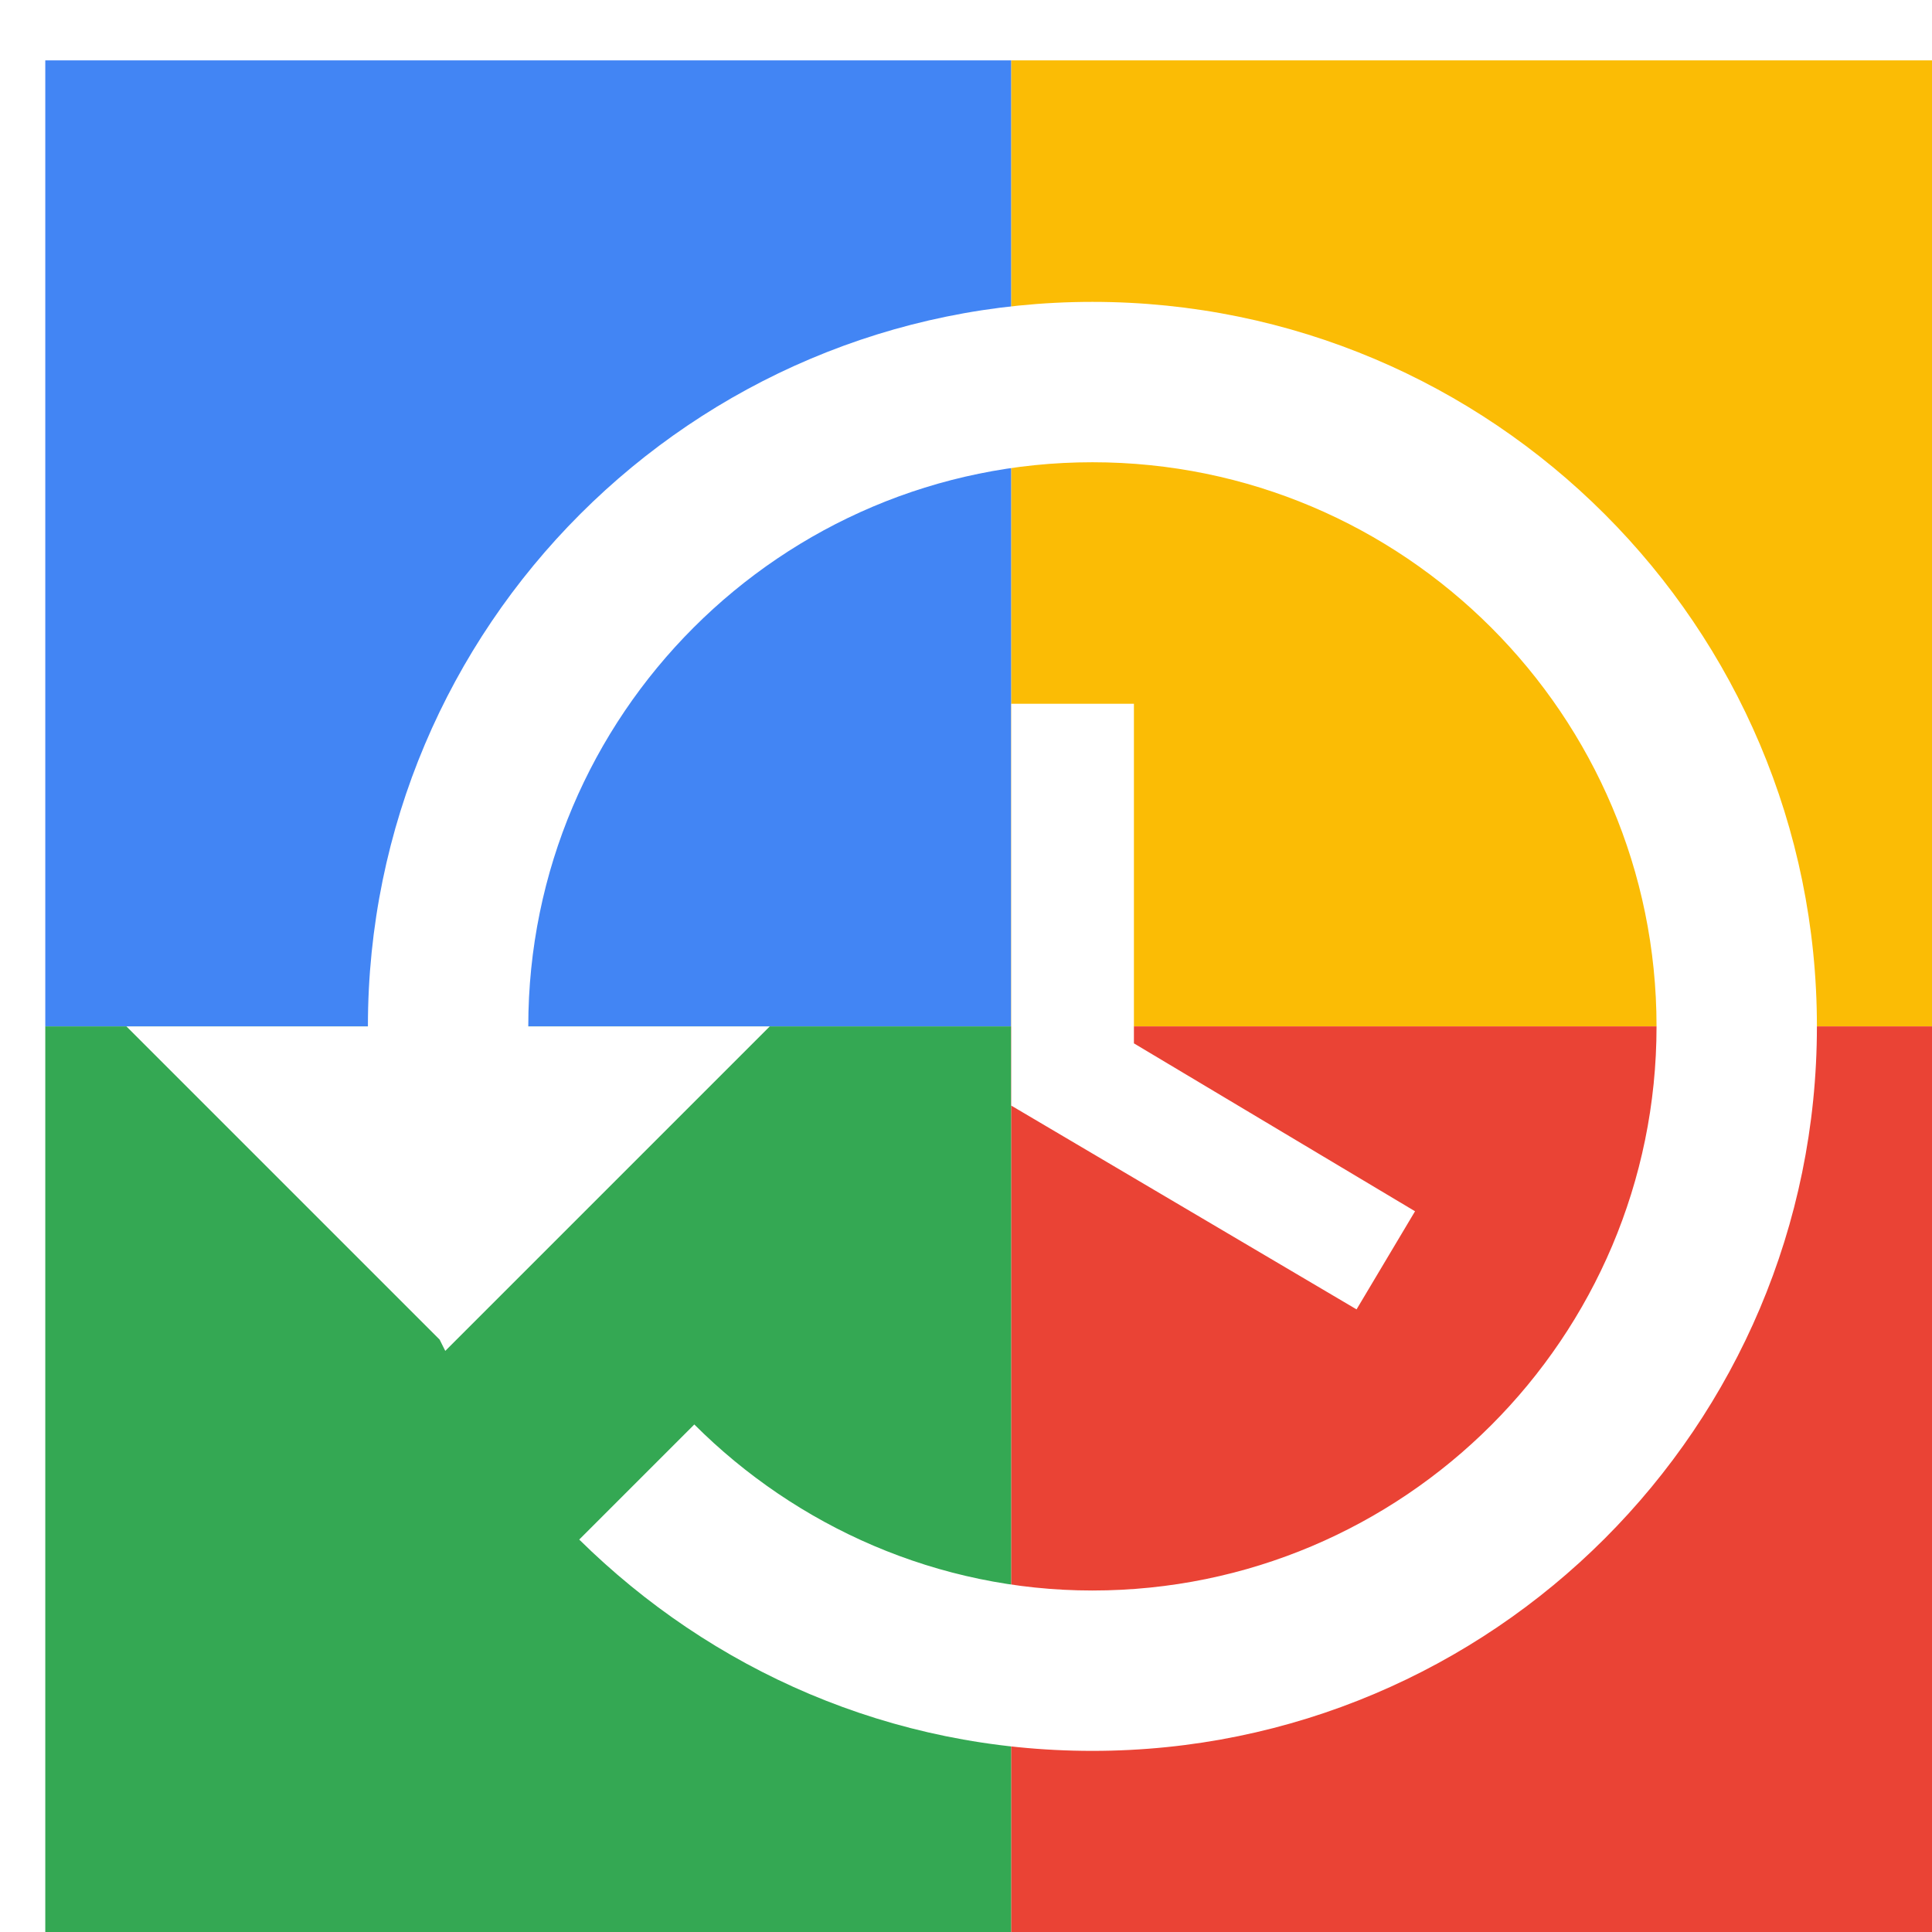 <svg viewBox="0 0 1024 1024"  xmlns="http://www.w3.org/2000/svg">
<defs>
 <filter id="f1" x="0" y="0" width="200%" height="200%">
  <feOffset result="offOut" in="SourceAlpha" dx="24" dy="32" />
  <feGaussianBlur result="blurOut" in="offOut" stdDeviation="16" />
  <feBlend in="SourceGraphic" in2="blurOut" mode="normal" />
 </filter>
<g id="base">
 <rect x="0" y="0" width="512" height="512" fill="#4285F4" />
 <rect x="0" y="512" width="512" height="512" fill="#34A853" />
 <rect x="512" y="0" width="512" height="512" fill="#FBBC05" />
 <rect x="512" y="512" width="512" height="512" fill="#EA4335"/>
</g> <g id="asset227" desc="Material Icons (Apache 2.0)/UI Actions/restore">
  <path d="M555 128 c-212 0 -384 172 -384 384 H43 l166 166 3 6 L384 512 H256 c0 -165 134 -299 299 -299 s299 134 299 299 -134 299 -299 299 c-82 0 -157 -34 -211 -88 l-61 61 C353 853 448 896 555 896 c212 0 384 -172 384 -384 s-172 -384 -384 -384 zm-43 213 v213 l183 108 31 -52 -149 -89 V341 H512 z" />
 </g>
</defs>
<g filter="url(#f1)">
 <use href="#base" />
 <use href="#asset227" fill="white" />
</g>
</svg>